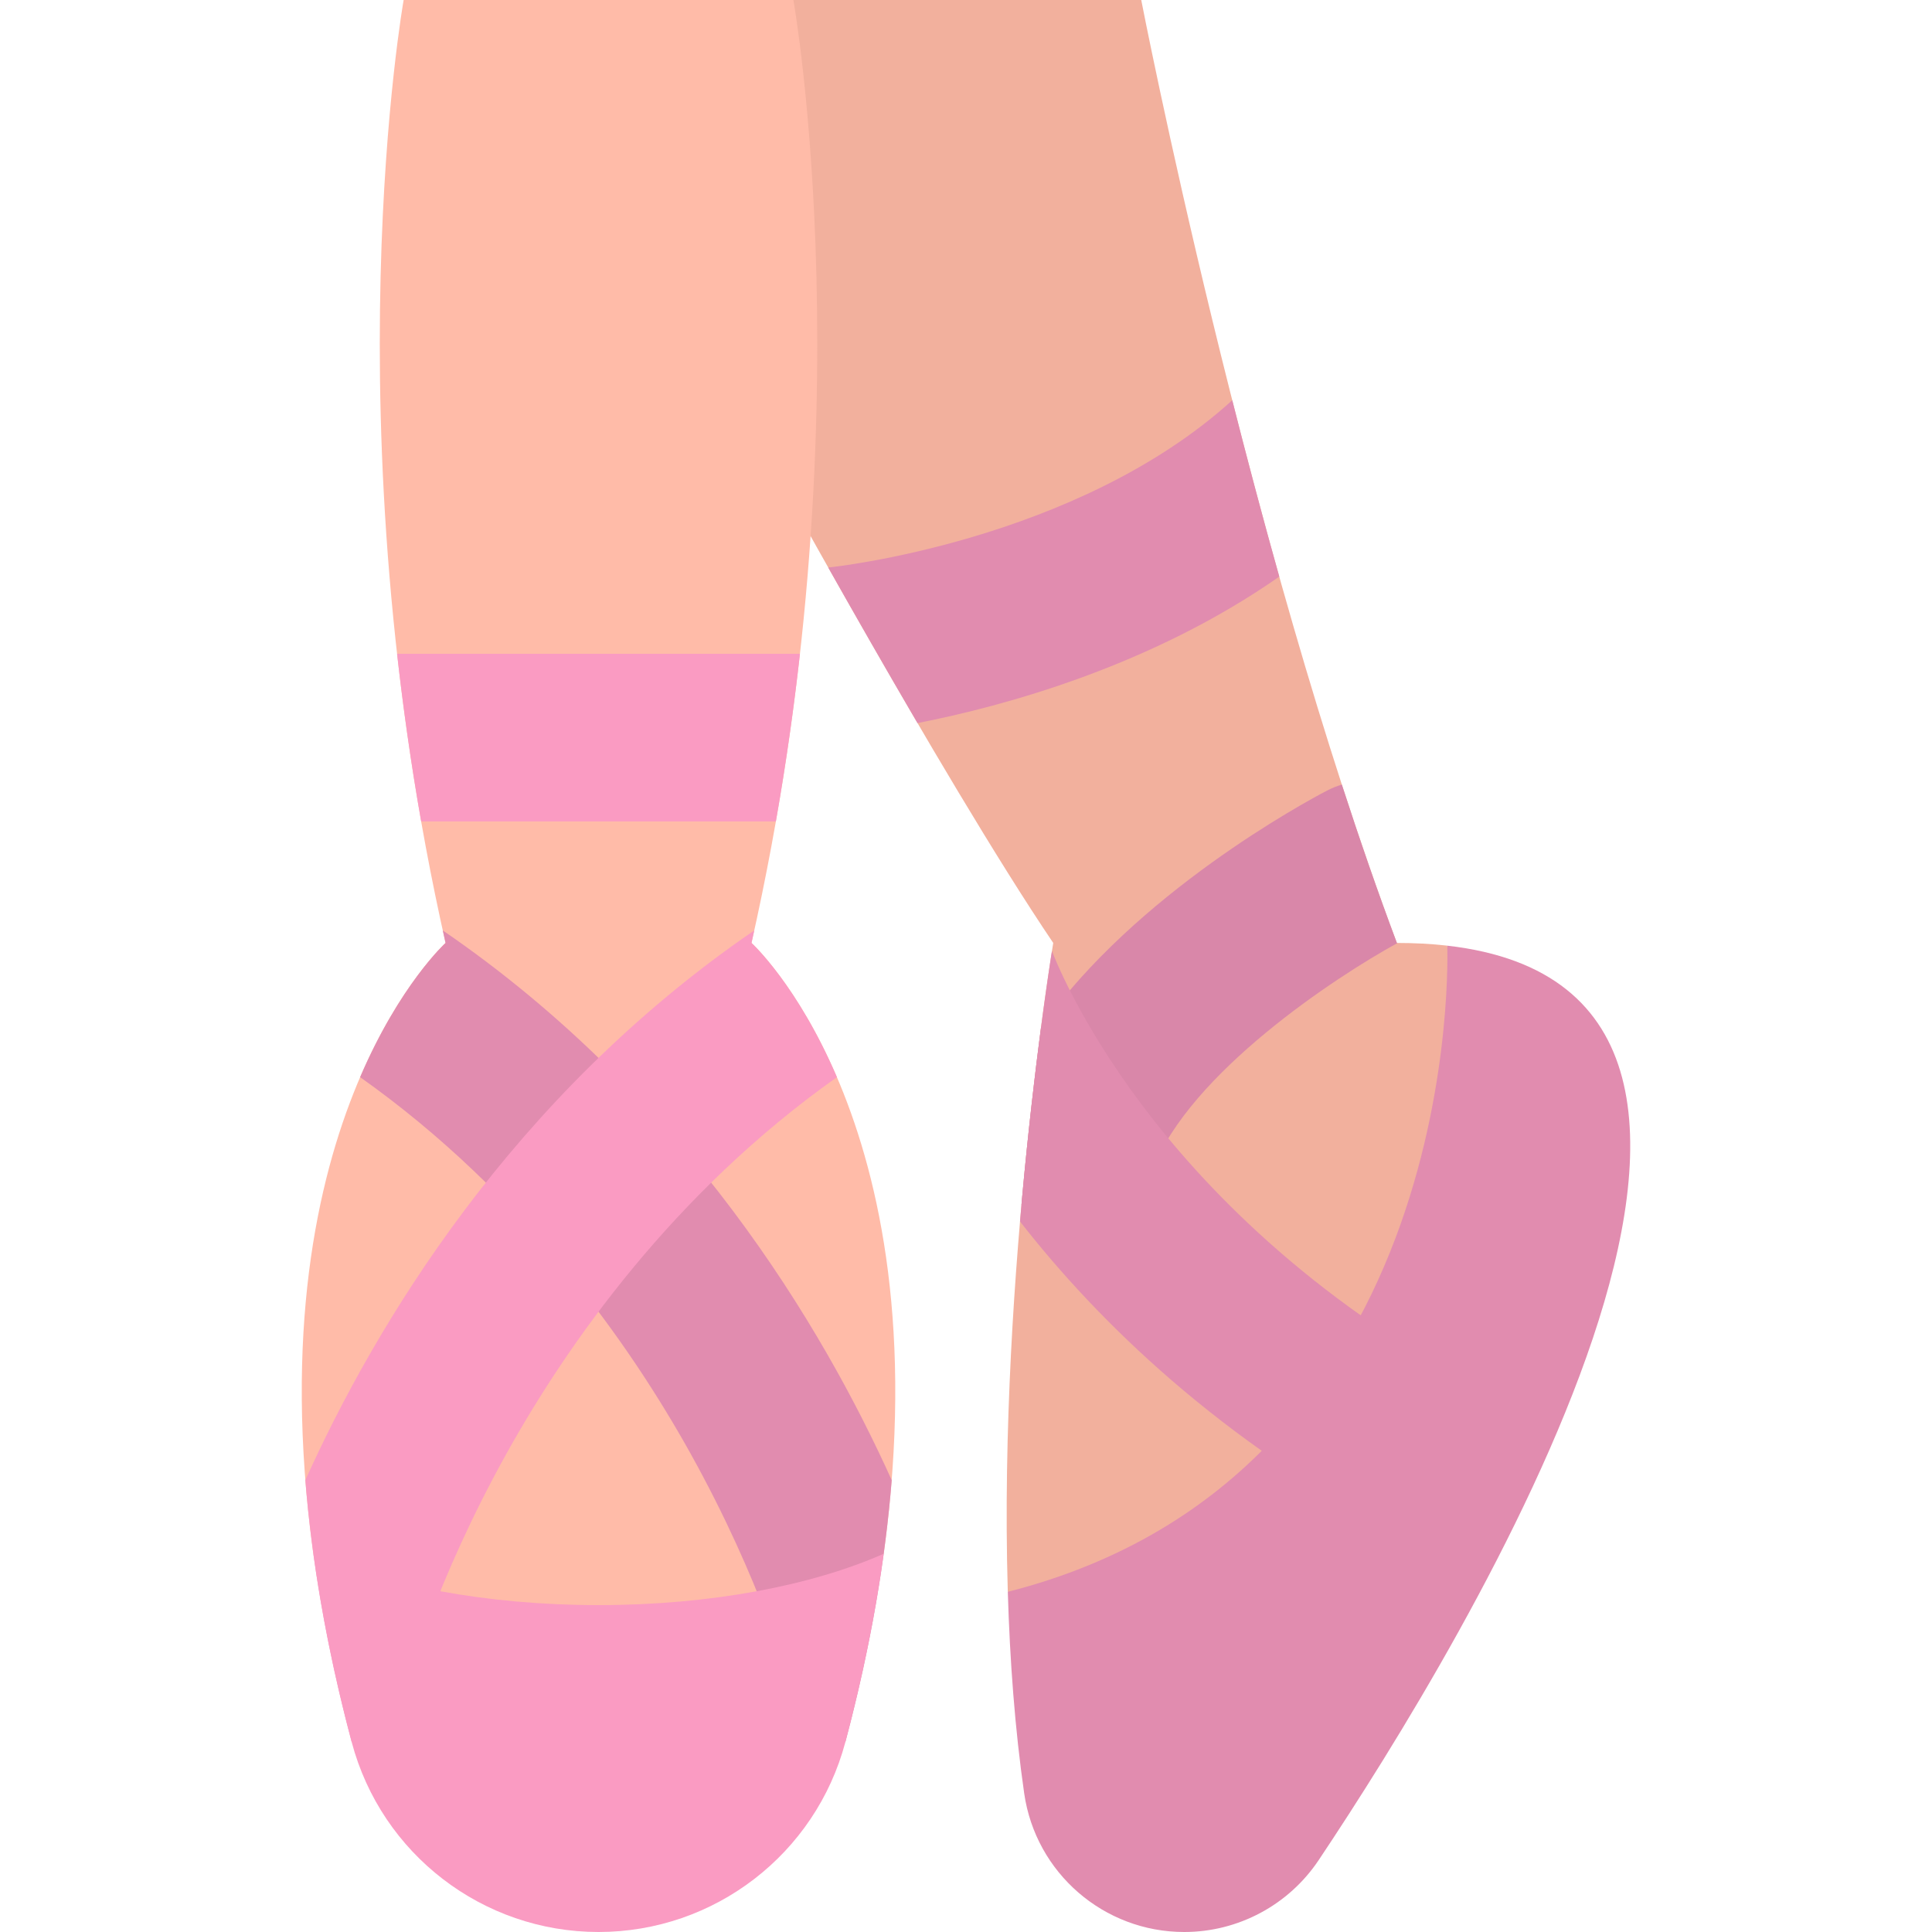 <?xml version="1.0" encoding="iso-8859-1"?>
<!-- Generator: Adobe Illustrator 19.0.0, SVG Export Plug-In . SVG Version: 6.00 Build 0)  -->
<svg version="1.1" id="Layer_1" xmlns="http://www.w3.org/2000/svg" xmlns:xlink="http://www.w3.org/1999/xlink" x="0px" y="0px"
	 viewBox="0 0 512 512" style="enable-background:new 0 0 512 512;" xml:space="preserve">
<path style="fill:#F2B09D;" d="M383.535,250.611l-0.546-0.061c-3.982-0.432-8.24-0.659-12.799-0.659
	C330.207,143.271,302.441,0,302.441,0H199.469v114.395c0,0,49.662,91.072,79.649,135.497c0,0-14.517,87.127-12.055,171.489
	l0.013,0.469l71.942,12.26l53.215-104.472L383.535,250.611z"/>
<path style="fill:#E18CAF;" d="M383.535,250.611L383.535,250.611c0,0,5.683,140.187-116.458,171.237
	c0.546,18.253,1.887,36.37,4.348,53.438c3.041,21.079,21.114,36.714,42.41,36.714c14.324,0,27.687-7.161,35.643-19.071
	C388.314,434.802,493.029,263.05,383.535,250.611z"/>
<path style="fill:#D987A9;" d="M370.382,249.894c-0.064,0-0.127-0.002-0.192-0.002c-5.07-13.521-9.943-27.632-14.589-41.966
	c-1.328,0.399-2.64,0.916-3.914,1.583c-5.921,3.091-50.732,27.255-75.805,62.742c-1.589,12.061-3.515,28.323-5.188,47.098
	c1.764,1.428,3.771,2.617,6.003,3.475c2.622,1.008,5.318,1.487,7.97,1.487c8.923-0.001,17.341-5.419,20.737-14.245
	C315.313,284.299,353.982,258.871,370.382,249.894z"/>
<g>
	<path style="fill:#E18CAF;" d="M392.234,367.973c-45.426-24.018-73.771-54.087-89.55-75.082
		c-17.009-22.63-23.555-39.955-23.766-40.525c-0.042-0.117-0.099-0.224-0.142-0.341c-1.208,7.667-5.374,35.402-8.46,71.681
		c20.791,26.638,53.006,58.081,101.154,83.538L392.234,367.973z"/>
	<path style="fill:#E18CAF;" d="M326.562,106.071c-41.22,37.454-106.201,44.239-106.889,44.306c-0.061,0.006-0.119,0.02-0.179,0.027
		c6.966,12.354,15.173,26.732,23.655,41.218c22.8-4.459,61.855-15.037,95.871-38.812
		C334.513,136.746,330.346,120.996,326.562,106.071z"/>
</g>
<path style="fill:#FFBBA8;" d="M199.153,249.892C230.25,112.174,210.259,0,210.259,0H106.97c0,0-19.991,112.174,11.106,249.892
	c0,0-50.627,45.928-35.171,160.848l0.139,1.022l75.571,39.965l75.571-39.965l0.171-1.264
	C249.708,295.754,199.153,249.892,199.153,249.892z"/>
<path style="fill:#E18CAF;" d="M236.312,392.253c-18.25-40.445-54.378-101.447-118.967-145.678c0.243,1.105,0.481,2.207,0.732,3.315
	c0,0-12.08,10.967-22.641,35.567c43.486,30.797,71.489,70.844,87.588,99.791c18.76,33.732,26.03,60.353,26.153,60.809
	c2.031,7.659,7.832,13.302,14.879,15.502C230.88,435.862,234.687,412.819,236.312,392.253z"/>
<g>
	<path style="fill:#FA9BC2;" d="M80.918,392.253c18.25-40.445,54.378-101.447,118.967-145.678c-0.243,1.105-0.481,2.207-0.732,3.315
		c0,0,12.08,10.967,22.641,35.567c-43.486,30.797-71.489,70.844-87.588,99.791c-18.76,33.732-26.03,60.353-26.153,60.809
		c-2.031,7.659-7.832,13.302-14.879,15.502C86.35,435.862,82.543,412.819,80.918,392.253z"/>
	<path style="fill:#FA9BC2;" d="M105.233,173.258c1.602,14.296,3.69,29.144,6.381,44.425h94.001
		c2.691-15.281,4.78-30.129,6.381-44.425H105.233z"/>
	<path style="fill:#FA9BC2;" d="M158.615,512c30.678,0,57.522-20.647,65.404-50.294c4.765-17.922,8.051-34.542,10.167-49.945
		c-18.935,8.379-45.787,13.61-75.571,13.61s-56.635-5.232-75.571-13.61c2.117,15.403,5.402,32.023,10.167,49.945
		C101.093,491.353,127.937,512,158.615,512L158.615,512z"/>
</g>
<g>
</g>
<g>
</g>
<g>
</g>
<g>
</g>
<g>
</g>
<g>
</g>
<g>
</g>
<g>
</g>
<g>
</g>
<g>
</g>
<g>
</g>
<g>
</g>
<g>
</g>
<g>
</g>
<g>
</g>
</svg>
